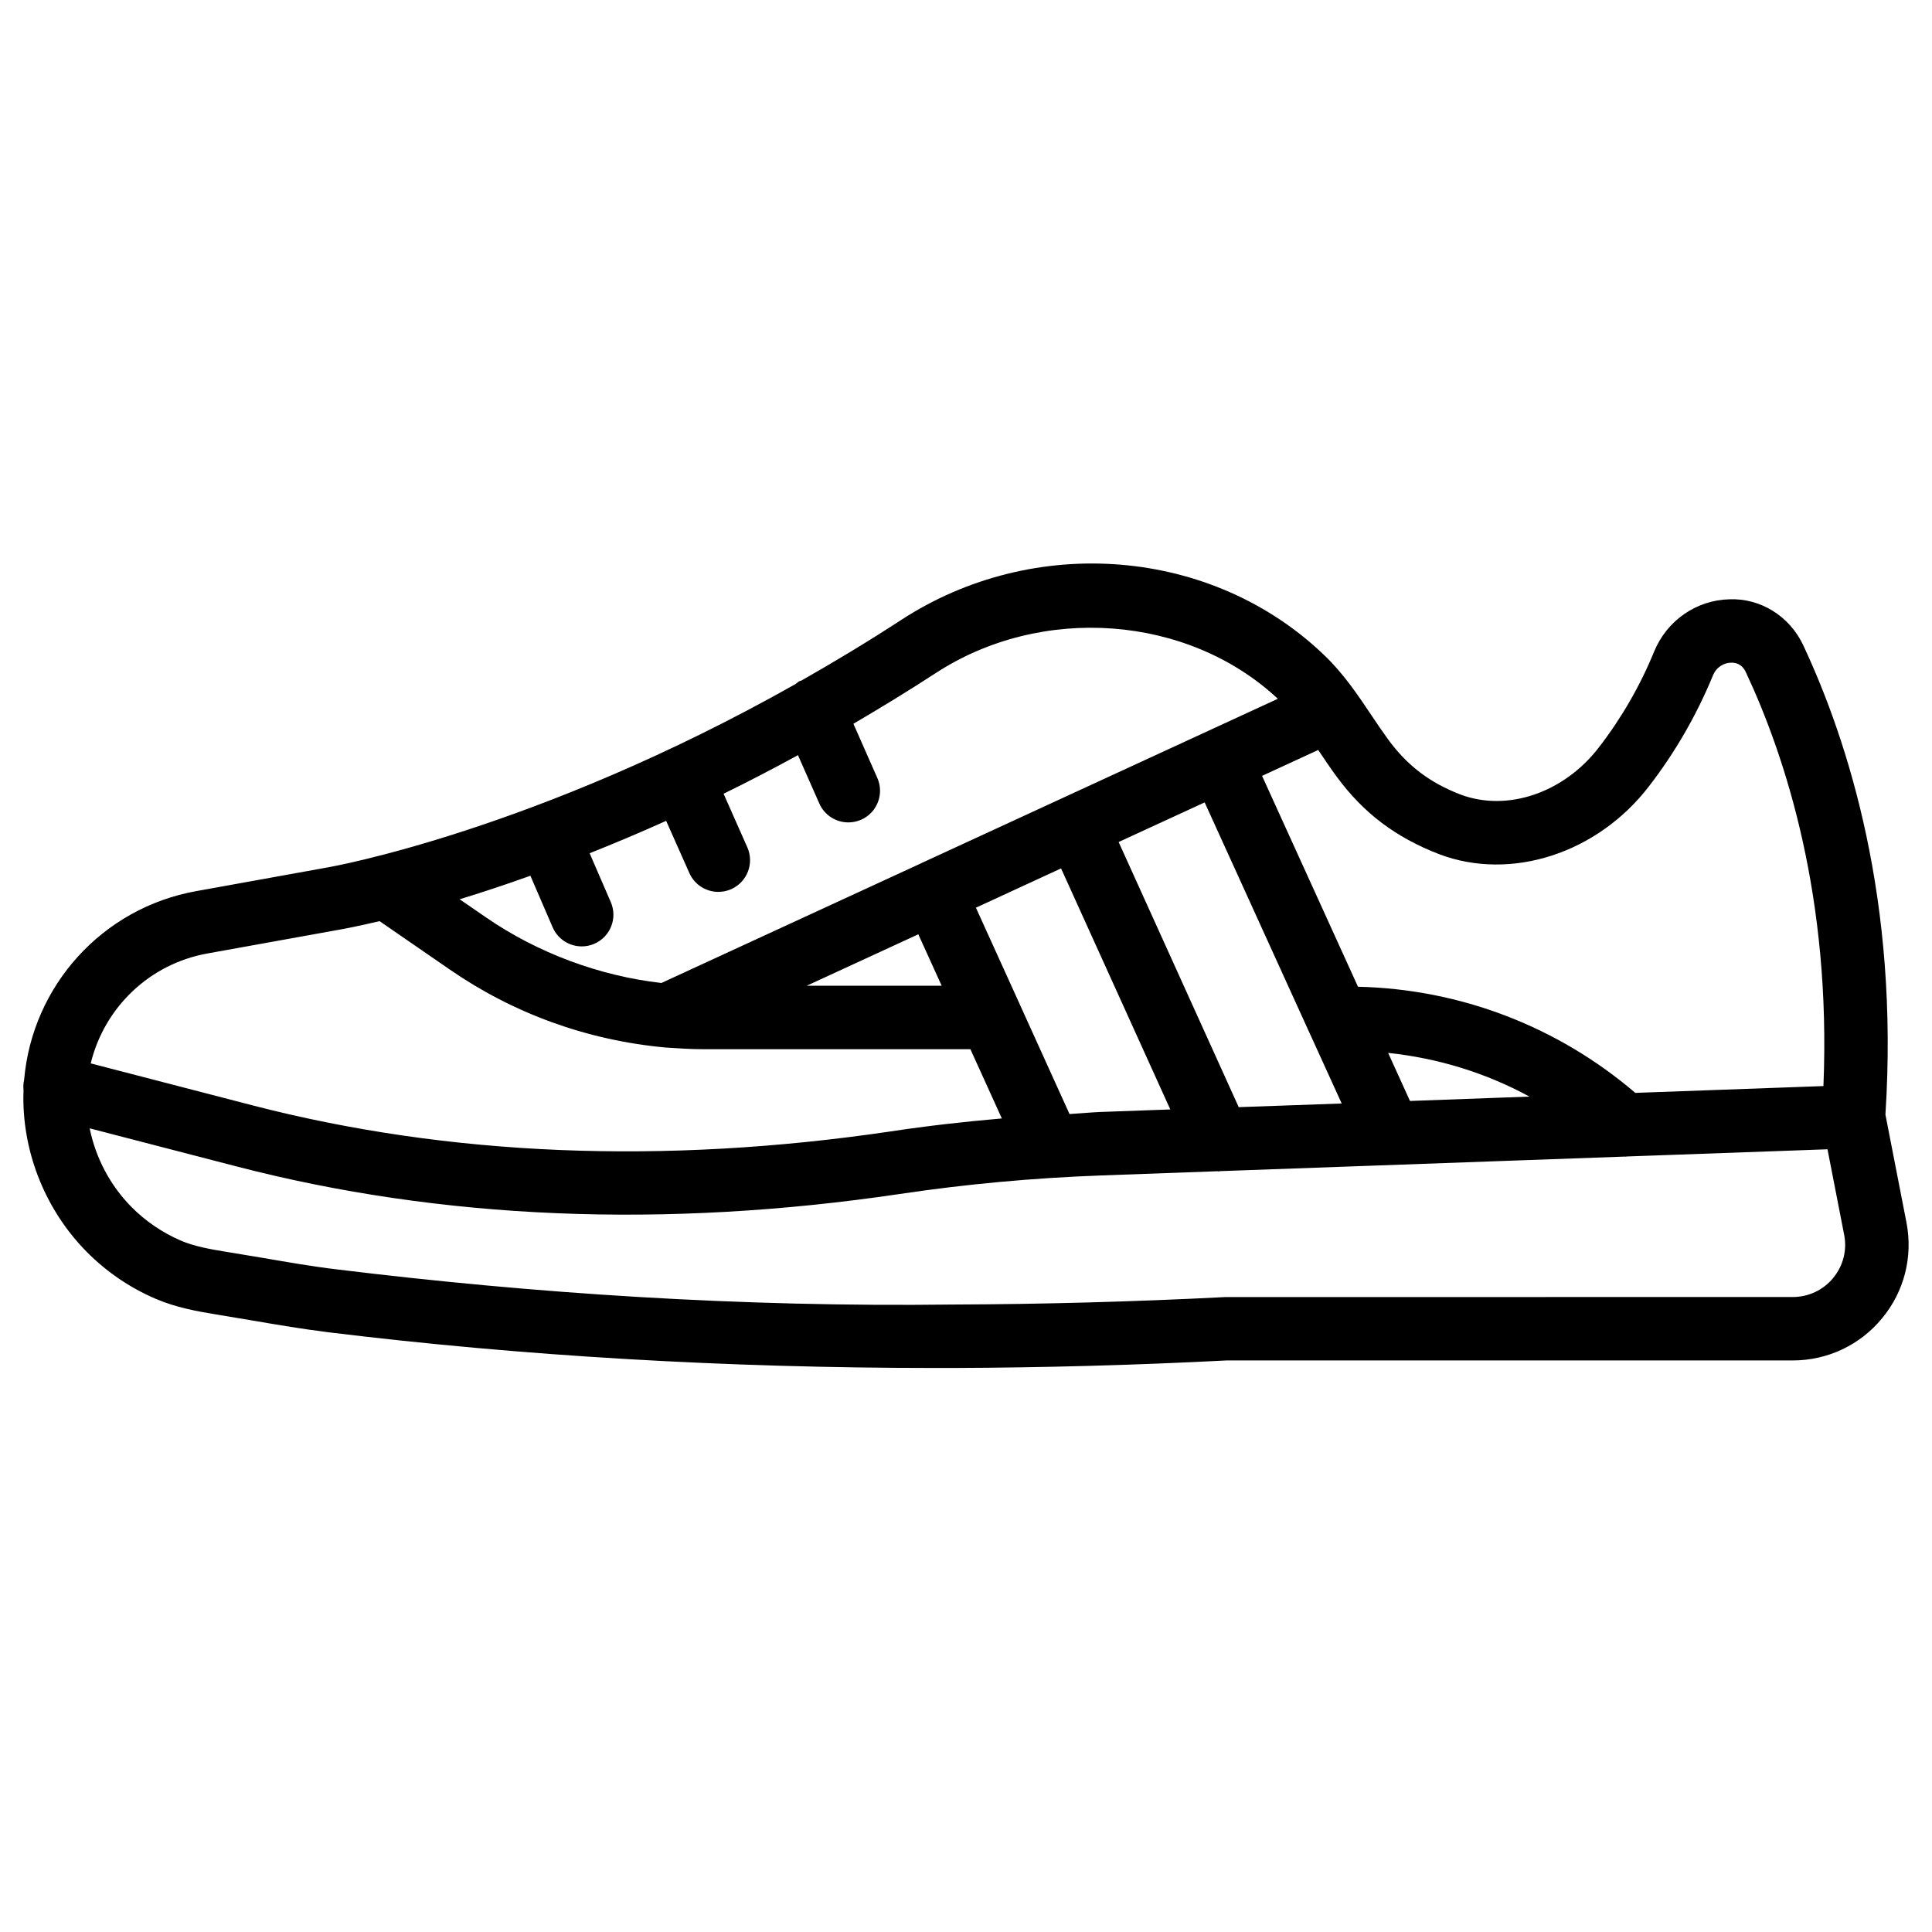 <?xml version="1.0" encoding="UTF-8"?>
<!-- Uploaded to: SVG Repo, www.svgrepo.com, Generator: SVG Repo Mixer Tools -->
<svg fill="#000000" width="800px" height="800px" version="1.1" viewBox="144 144 512 512" xmlns="http://www.w3.org/2000/svg">
 <path d="m649.24 468.01-5.582-28.633c3.652-56.512-9.805-98.809-21.789-124.4-3.633-7.727-11.355-12.492-19.586-12.156-8.734 0.211-16.543 5.648-19.902 13.812-3.738 9.133-8.672 17.676-14.652 25.422-9.238 12.027-24.227 17.191-36.715 12.492-8.188-3.168-14.086-7.684-19.145-14.59-1.512-2.078-2.961-4.219-4.41-6.383-3.672-5.481-7.473-11.148-12.574-15.996-29.621-28.422-76.809-32.328-112.2-9.195-8.965 5.836-17.738 11.105-26.344 15.996-0.105 0.066-0.254 0.043-0.398 0.086-0.441 0.211-0.758 0.566-1.156 0.84-68.938 38.898-123.16 48.43-123.88 48.555l-34.891 6.297c-24.938 4.473-43.453 25.086-45.617 49.961-0.211 0.902-0.25 1.828-0.168 2.731-0.016 0.715-0.039 1.426-0.039 2.141 0 15.074 6.086 29.895 16.711 40.684 5.312 5.375 11.504 9.594 18.367 12.531 5.332 2.289 10.98 3.316 15.871 4.113l9.781 1.637c6.738 1.156 13.477 2.289 20.258 3.129 51.262 6.277 105.27 9.445 160.59 9.445h4.848c23.91-0.082 48.449-0.754 72.484-1.996h150.01c9.195 0 17.82-4.074 23.656-11.168 5.883-7.09 8.215-16.328 6.473-25.355zm-123.88-97.652c19.062 7.242 42.027-0.211 55.672-18.031 6.887-8.922 12.574-18.789 16.898-29.285 1.008-2.457 3.106-3.379 4.785-3.422 1.301-0.043 2.961 0.379 3.945 2.5 10.684 22.797 22.629 59.996 20.57 109.7l-49.855 1.805c-20.551-17.57-46.328-27.5-73.492-28.129l-25.422-55.883 14.883-6.863c0.062 0.082 0.105 0.148 0.148 0.23 1.574 2.332 3.129 4.66 4.809 6.926 6.988 9.488 15.449 15.957 27.059 20.449zm-138 21.242 6.191 13.625h-35.746zm40.074 47.633-12.93-28.508c-0.105-0.273-0.23-0.523-0.355-0.797l-11.523-25.379 22.566-10.41 28.949 63.879-18.66 0.672c-2.715 0.121-5.359 0.395-8.047 0.543zm44.84-1.828-31.824-70.262 22.797-10.496 27.246 59.891c0.105 0.293 0.23 0.547 0.379 0.82l8.691 19.082zm45.387-1.637-5.793-12.742c13.227 1.406 25.883 5.289 37.449 11.586zm-125.79-113.32c28.172-18.43 67.008-15.473 90.77 6.738l-94.527 43.578c-0.02 0-0.043 0-0.062 0.02-0.02 0-0.02 0.02-0.043 0.043l-68.727 31.676c-16.395-1.867-32.852-7.957-46.602-17.465l-6.863-4.723c5.648-1.723 11.902-3.777 18.746-6.234l5.898 13.664c1.363 3.168 4.473 5.059 7.703 5.059 1.113 0 2.246-0.211 3.336-0.691 4.262-1.848 6.215-6.781 4.367-11.043l-5.606-12.953c6.445-2.562 13.184-5.394 20.277-8.586l6.152 13.832c1.387 3.129 4.449 4.996 7.684 4.996 1.133 0 2.289-0.23 3.402-0.715 4.242-1.891 6.152-6.844 4.281-11.082l-6.297-14.211c6.402-3.129 12.973-6.551 19.711-10.223l5.668 12.824c1.387 3.129 4.449 4.996 7.684 4.996 1.133 0 2.289-0.23 3.402-0.715 4.242-1.867 6.152-6.844 4.281-11.062l-6.34-14.359c7.094-4.168 14.312-8.555 21.703-13.363zm-192.88 74.23 34.785-6.277c0.629-0.105 4.512-0.797 10.812-2.289l18.516 12.762c16.836 11.652 36.359 18.809 57.328 20.738h0.02 0.02c3.422 0.23 6.633 0.441 10.078 0.441h70.617l8.332 18.348c-9.949 0.859-19.816 1.973-29.473 3.441-60.227 8.879-117.11 6.551-169.18-6.926l-42.805-11.105c3.594-14.754 15.496-26.363 30.945-29.133zm430.82 86.004c-2.644 3.211-6.551 5.039-10.707 5.039l-150.45 0.02c-24.184 1.238-48.449 1.891-72.109 1.973-56.426 0.715-111.26-2.938-163.34-9.32-6.508-0.777-12.992-1.91-19.461-3.023l-9.992-1.66c-3.883-0.629-8.312-1.406-11.883-2.961-4.809-2.078-9.34-5.144-13.059-8.922-5.625-5.688-9.469-13.016-11.043-20.805l38.883 10.082c54.223 14.086 113.38 16.562 175.85 7.305 17.402-2.602 35.434-4.262 53.57-4.914l30.691-1.113c0.062 0 0.125 0.062 0.188 0.062 0.125 0 0.23-0.062 0.355-0.082l107.39-3.863c0.043 0 0.062 0.043 0.105 0.043 0.082 0 0.168-0.043 0.25-0.062l53.258-1.91 4.41 22.629c0.82 4.094-0.25 8.27-2.914 11.484z"/>
</svg>